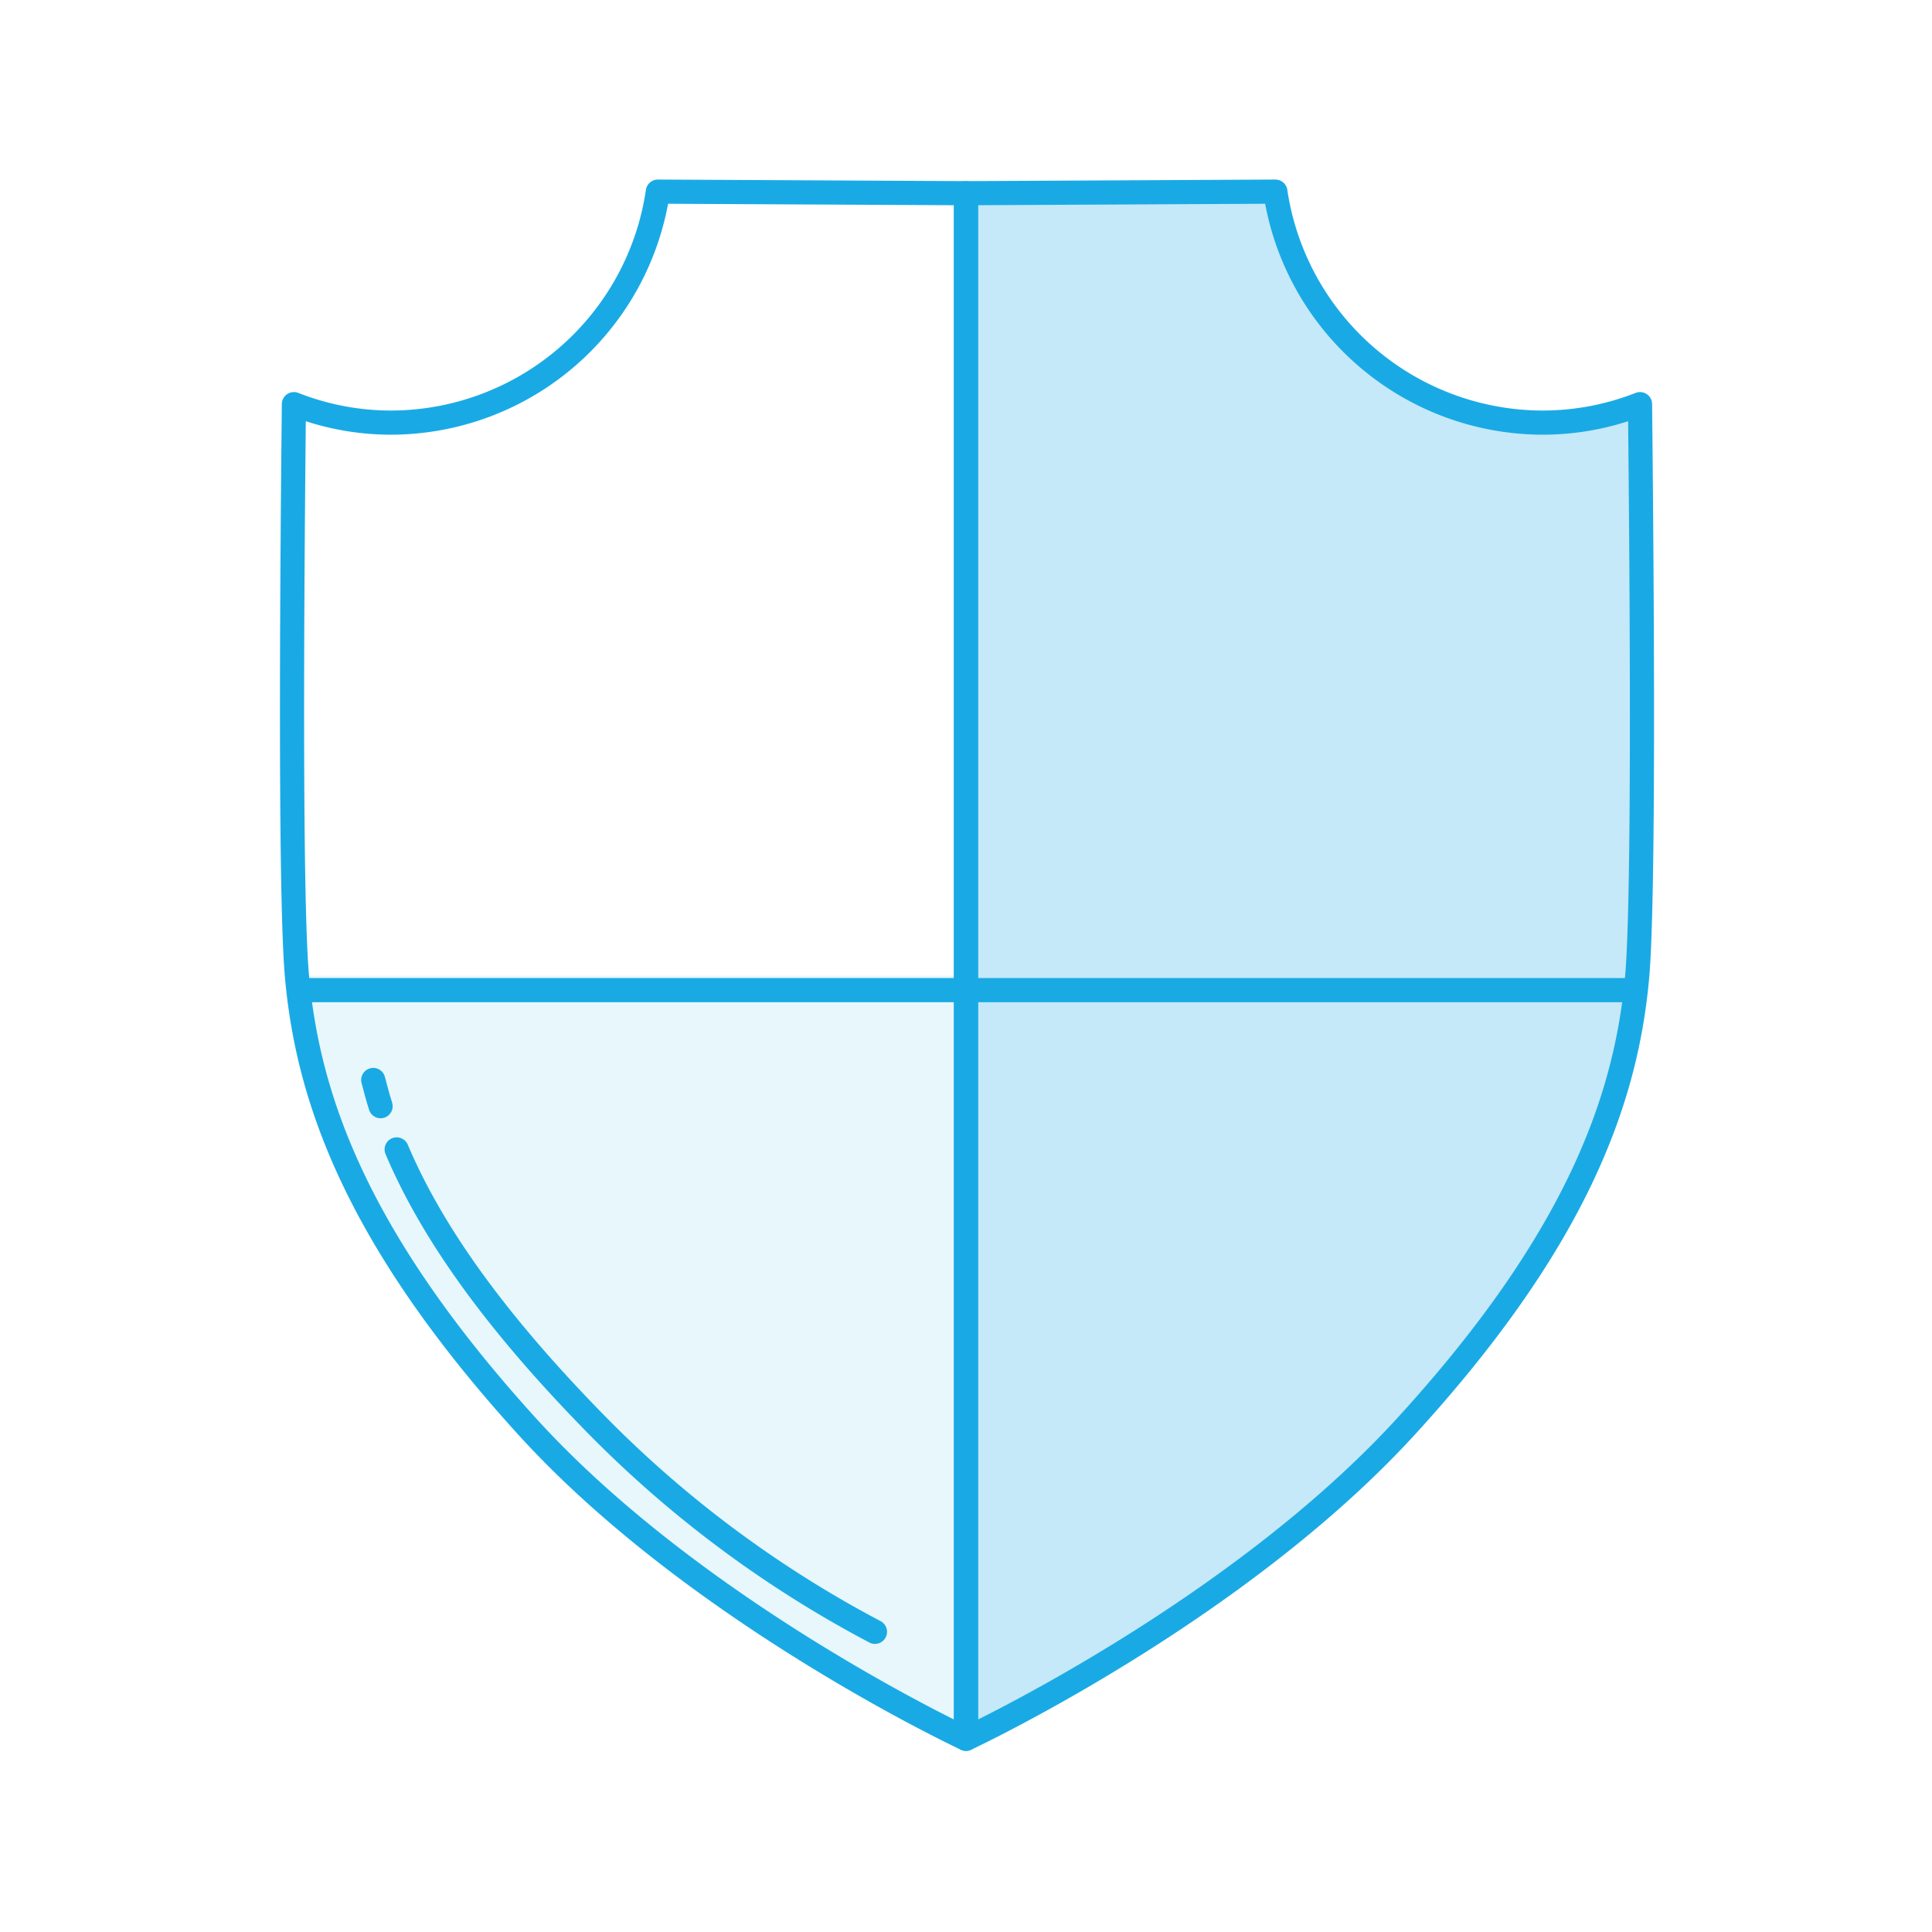 <svg xmlns="http://www.w3.org/2000/svg" viewBox="0 0 160 160">
  <title>gw-icon-set</title>
  <g id="shield">
    <path d="M135.82,33.47a22.11,22.11,0,0,1-8.1,1.53,22.43,22.43,0,0,1-22.1-19.14L80,16s-.06,58.39-.06,64.8C79.94,92.5,80,144,80,144s22.31-10.4,36.43-25.88S134.69,91,135.58,80.8C136.14,74.41,136,50.46,135.82,33.47Z" fill="#19aae5" opacity="0.25"/>
    <line x1="25" y1="82" x2="135" y2="82" fill="none" stroke="#19aae4" stroke-linecap="round" stroke-linejoin="round" stroke-width="2"/>
    <path d="M54.48,15.87A22.38,22.38,0,0,1,32.42,35a22,22,0,0,1-8.08-1.53c-.18,17-.31,40.94.25,47.33.89,10.2,5,21.86,19.07,37.34S80,144,80,144V16Z" fill="none" stroke="#19aae5" stroke-linecap="round" stroke-linejoin="round" stroke-width="2"/>
    <path d="M105.62,15.87A22.43,22.43,0,0,0,127.72,35a22.11,22.11,0,0,0,8.1-1.53c.18,17,.32,40.94-.23,47.33-.89,10.2-5,21.86-19.16,37.34S80,144,80,144V16Z" fill="none" stroke="#19aae5" stroke-linecap="round" stroke-linejoin="round" stroke-width="2"/>
    <path d="M32.85,95.19c2.73,6.44,7.63,13.63,16.06,22.3a93.34,93.34,0,0,0,23.55,17.65" fill="none" stroke="#19aae5" stroke-linecap="round" stroke-linejoin="round" stroke-width="2"/>
    <path d="M30.91,89.44q.14.54.29,1.09t.32,1.08" fill="none" stroke="#19aae5" stroke-linecap="round" stroke-linejoin="round" stroke-width="2"/>
    <path d="M80,80.8C80,92.5,79.92,144,79.92,144s-22.31-10.4-36.43-25.88S25.23,91,24.34,80.8" fill="#19aae5" opacity="0.1"/>
  </g>
</svg>
